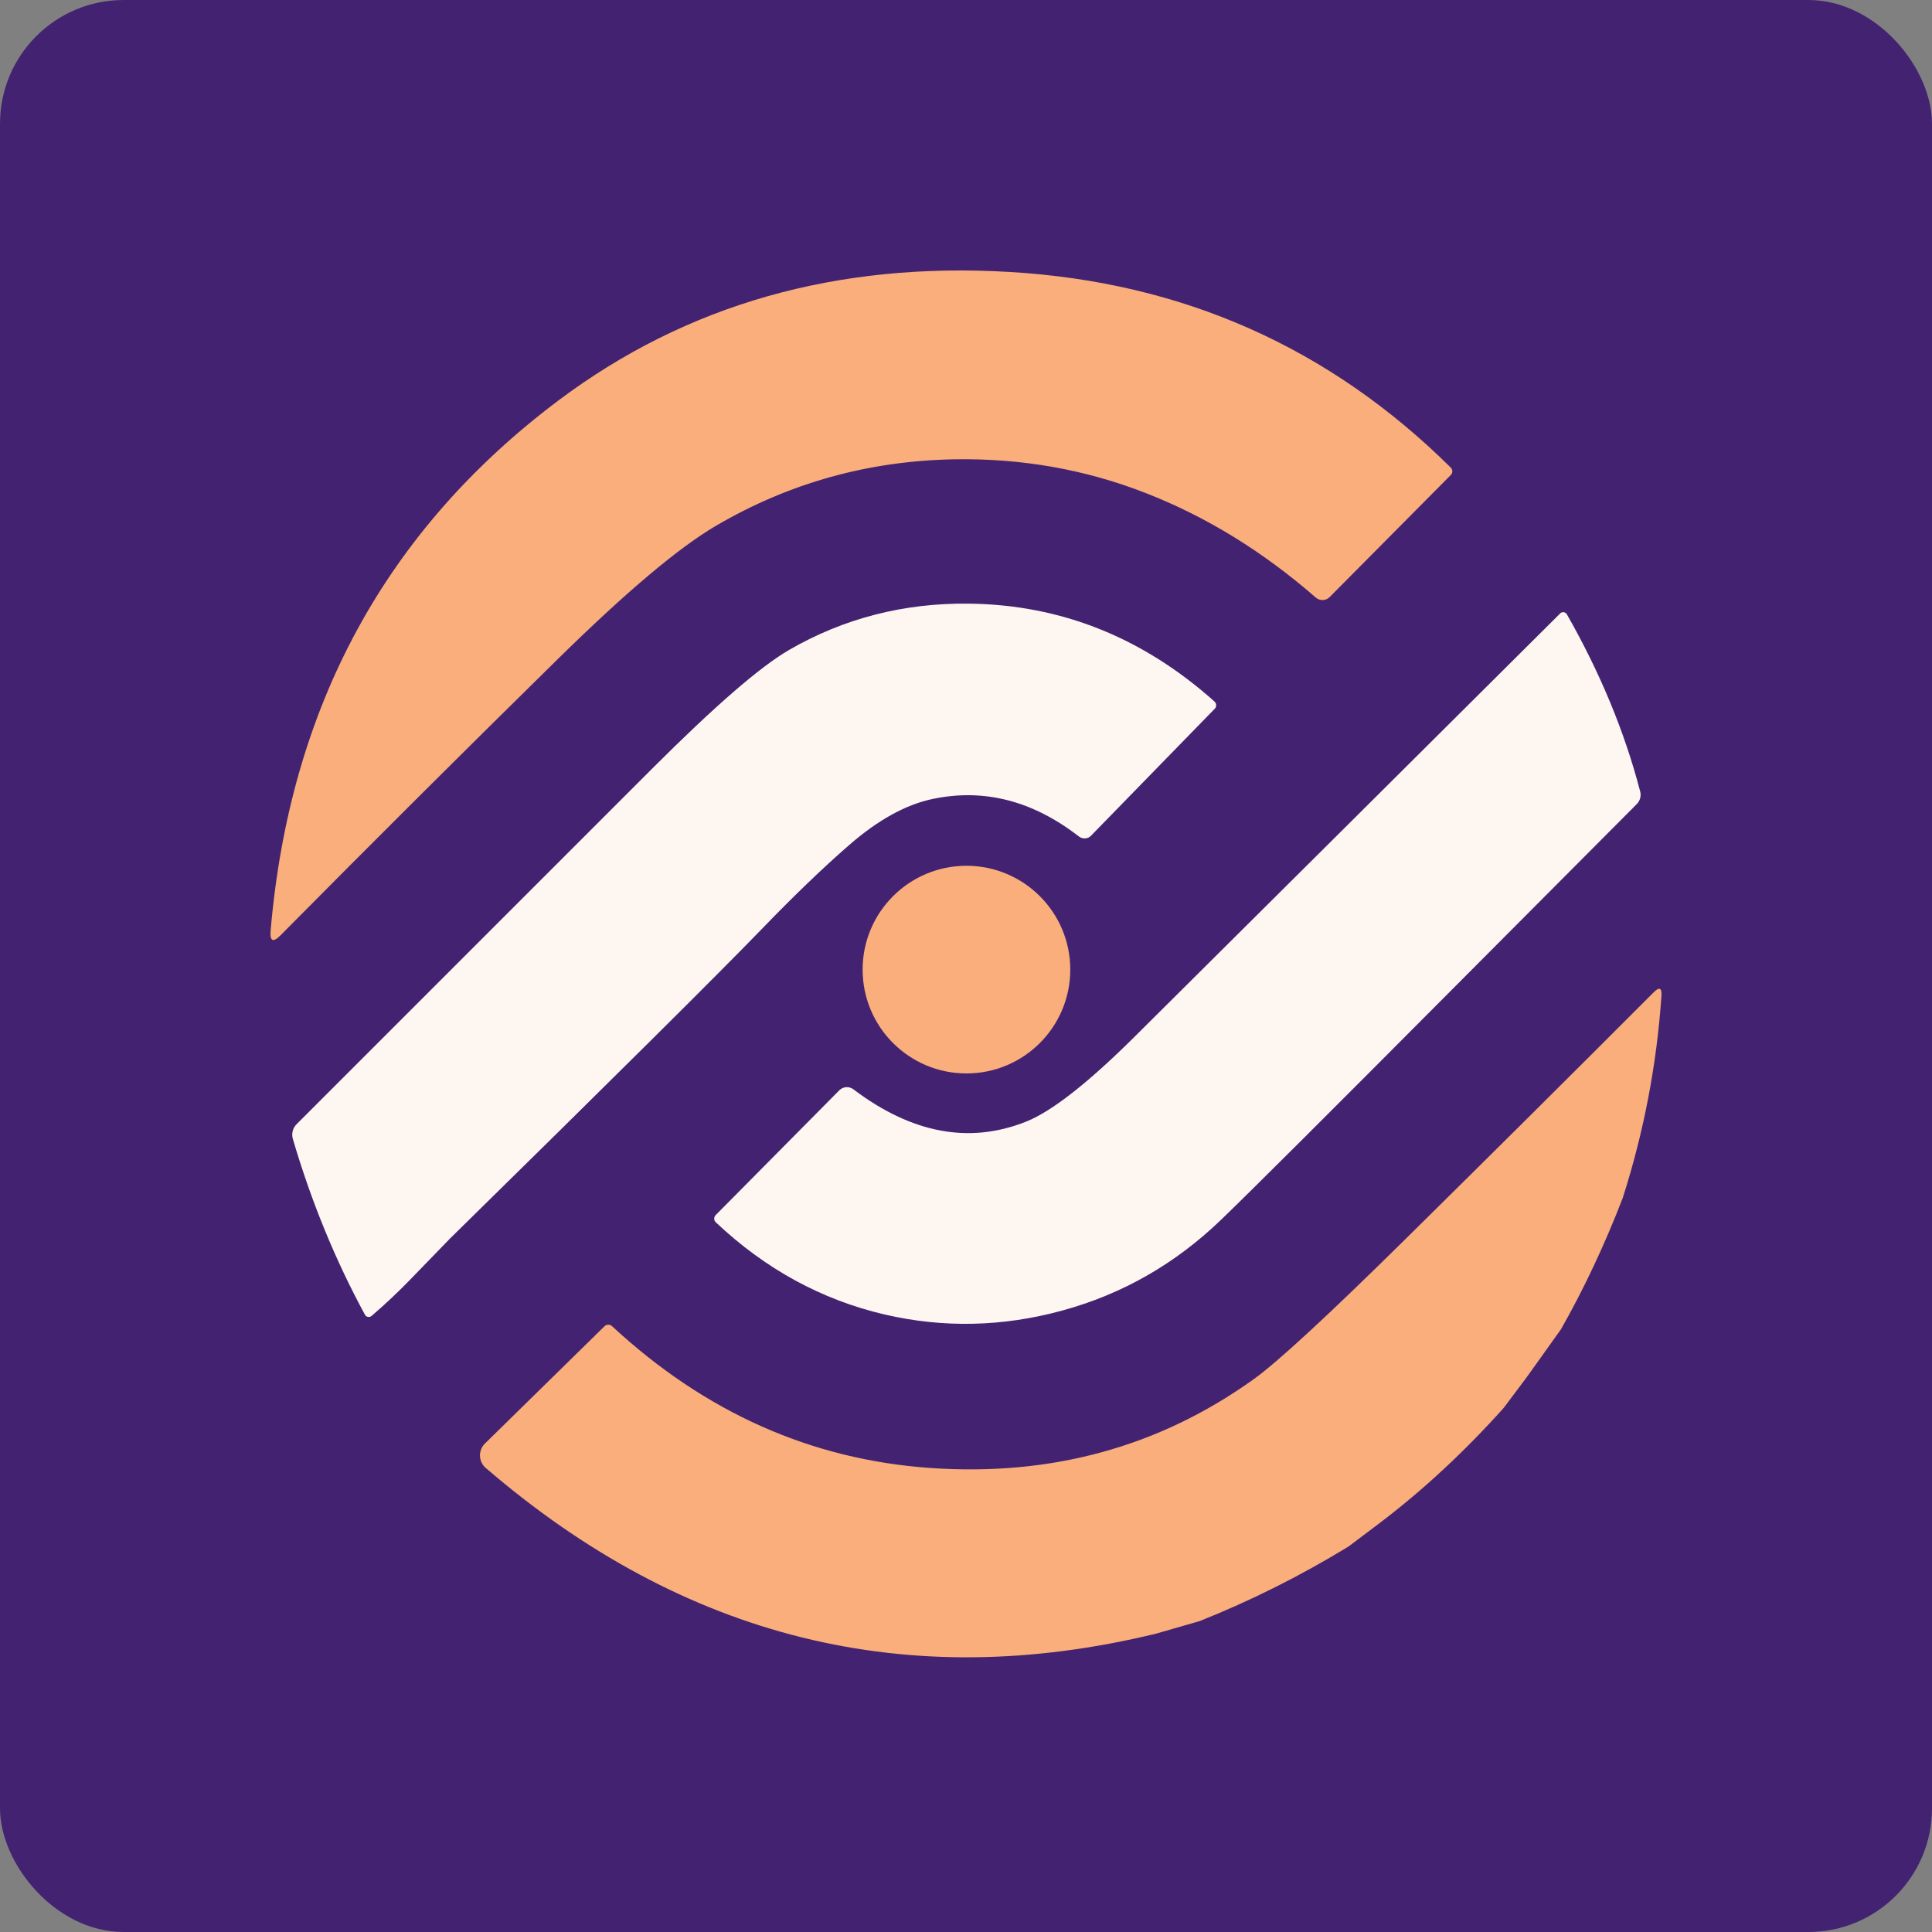 <?xml version="1.0" encoding="UTF-8"?>
<svg width="250px" height="250px" viewBox="0 0 250 250" version="1.1" xmlns="http://www.w3.org/2000/svg" xmlns:xlink="http://www.w3.org/1999/xlink">
    <rect x="0" y="0" width="250" height="250" fill="#808080" stroke="none"/>
    <title>Group 3</title>
    <g id="Logos" stroke="none" stroke-width="1" fill="none" fill-rule="evenodd">
        <g id="Group-3">
            <rect id="Rectangle" fill="#432371" x="0" y="0" width="250" height="250" rx="16"></rect>
            <g id="Logos/Primary/Rounded" transform="translate(35, 35)">
                <path d="M137.053,42.263 C136.571,42.753 135.783,42.776 135.253,42.317 C128.428,36.37 121.12,31.874 113.327,28.828 C105.464,25.747 97.183,24.283 88.487,24.435 C77.398,24.632 67.134,27.489 57.694,33.007 C52.875,35.819 46.051,41.565 37.219,50.243 C25.271,61.985 13.301,73.911 1.308,86.02 C0.332,87.005 -0.098,86.808 0.019,85.429 C2.491,56.482 14.9,33.616 37.246,16.831 C53.807,4.391 73.314,-1.154 95.768,0.199 C118.052,1.533 137.04,9.97 152.732,25.51 C152.859,25.636 152.93,25.808 152.93,25.987 C152.93,26.166 152.859,26.338 152.732,26.464 L137.053,42.263 Z" id="Path" fill="#FAAE7B"></path>
                <path d="M18.115,130.543 C16.512,132.2 14.833,133.781 13.077,135.285 C12.948,135.393 12.778,135.438 12.614,135.41 C12.451,135.381 12.31,135.281 12.231,135.138 C8.388,128.062 5.276,120.476 2.894,112.379 C2.694,111.707 2.879,110.977 3.377,110.471 C18.988,94.851 34.34,79.5 49.432,64.417 C57.493,56.365 63.377,51.264 67.085,49.115 C74.17,45.013 81.939,43.011 90.394,43.11 C102.271,43.253 112.853,47.471 122.141,55.765 C122.276,55.883 122.358,56.05 122.37,56.228 C122.379,56.406 122.316,56.578 122.194,56.706 L106.167,73.15 C105.757,73.57 105.081,73.605 104.595,73.23 C98.63,68.609 92.333,66.992 85.706,68.38 C82.212,69.106 78.585,71.112 74.823,74.399 C71.465,77.319 67.672,80.969 63.444,85.348 C57.757,91.224 44.358,104.524 23.247,125.25 C23.203,125.294 21.492,127.059 18.115,130.543 Z" id="Path" fill="#FEF6F0"></path>
                <path d="M152.987,92.952 C136.838,109.182 126.861,119.128 123.054,122.791 C117.107,128.532 110.237,132.464 102.445,134.587 C94.752,136.692 87.094,136.862 79.472,135.097 C71.312,133.19 64.031,129.213 57.627,123.167 C57.497,123.049 57.422,122.882 57.42,122.704 C57.417,122.527 57.487,122.354 57.613,122.227 L73.614,106.078 C74.101,105.594 74.873,105.543 75.428,105.957 C82.996,111.672 90.448,113.064 97.783,110.136 C101.088,108.819 105.764,105.16 111.809,99.159 C130.224,80.861 148.585,62.599 166.892,44.372 C167.009,44.252 167.178,44.194 167.346,44.218 C167.515,44.242 167.665,44.344 167.752,44.493 C172.078,52.088 175.239,59.728 177.237,67.413 C177.394,67.995 177.225,68.62 176.793,69.052 C168.464,77.408 160.528,85.375 152.987,92.952 Z" id="Path" fill="#FEF6F0"></path>
                <path d="M174.979,120.024 C172.633,126.096 169.973,131.752 166.999,136.992 L162.606,143.145 L159.583,147.175 C154.532,152.818 149.189,157.78 143.556,162.061 L139.471,165.137 C133.238,168.935 126.825,172.146 120.233,174.77 L114.577,176.396 C82.468,184.206 53.561,177.059 27.855,154.954 C27.398,154.56 27.128,153.992 27.109,153.389 C27.092,152.786 27.329,152.204 27.761,151.783 L43.225,136.615 C43.493,136.351 43.927,136.351 44.206,136.615 C56.234,147.757 69.951,153.87 85.356,154.954 C101.03,156.056 114.975,152.236 127.192,143.494 C130.246,141.318 136.82,135.25 146.914,125.29 C157.68,114.668 168.365,104.045 178.97,93.423 C179.722,92.661 180.062,92.814 179.991,93.879 C179.373,102.809 177.702,111.524 174.979,120.024 Z" id="Path" fill="#FAAE7B"></path>
                <circle id="Oval" fill="#FAAE7B" cx="90.058" cy="90.467" r="13.435"></circle>
            </g>
        </g>
    </g>
</svg>